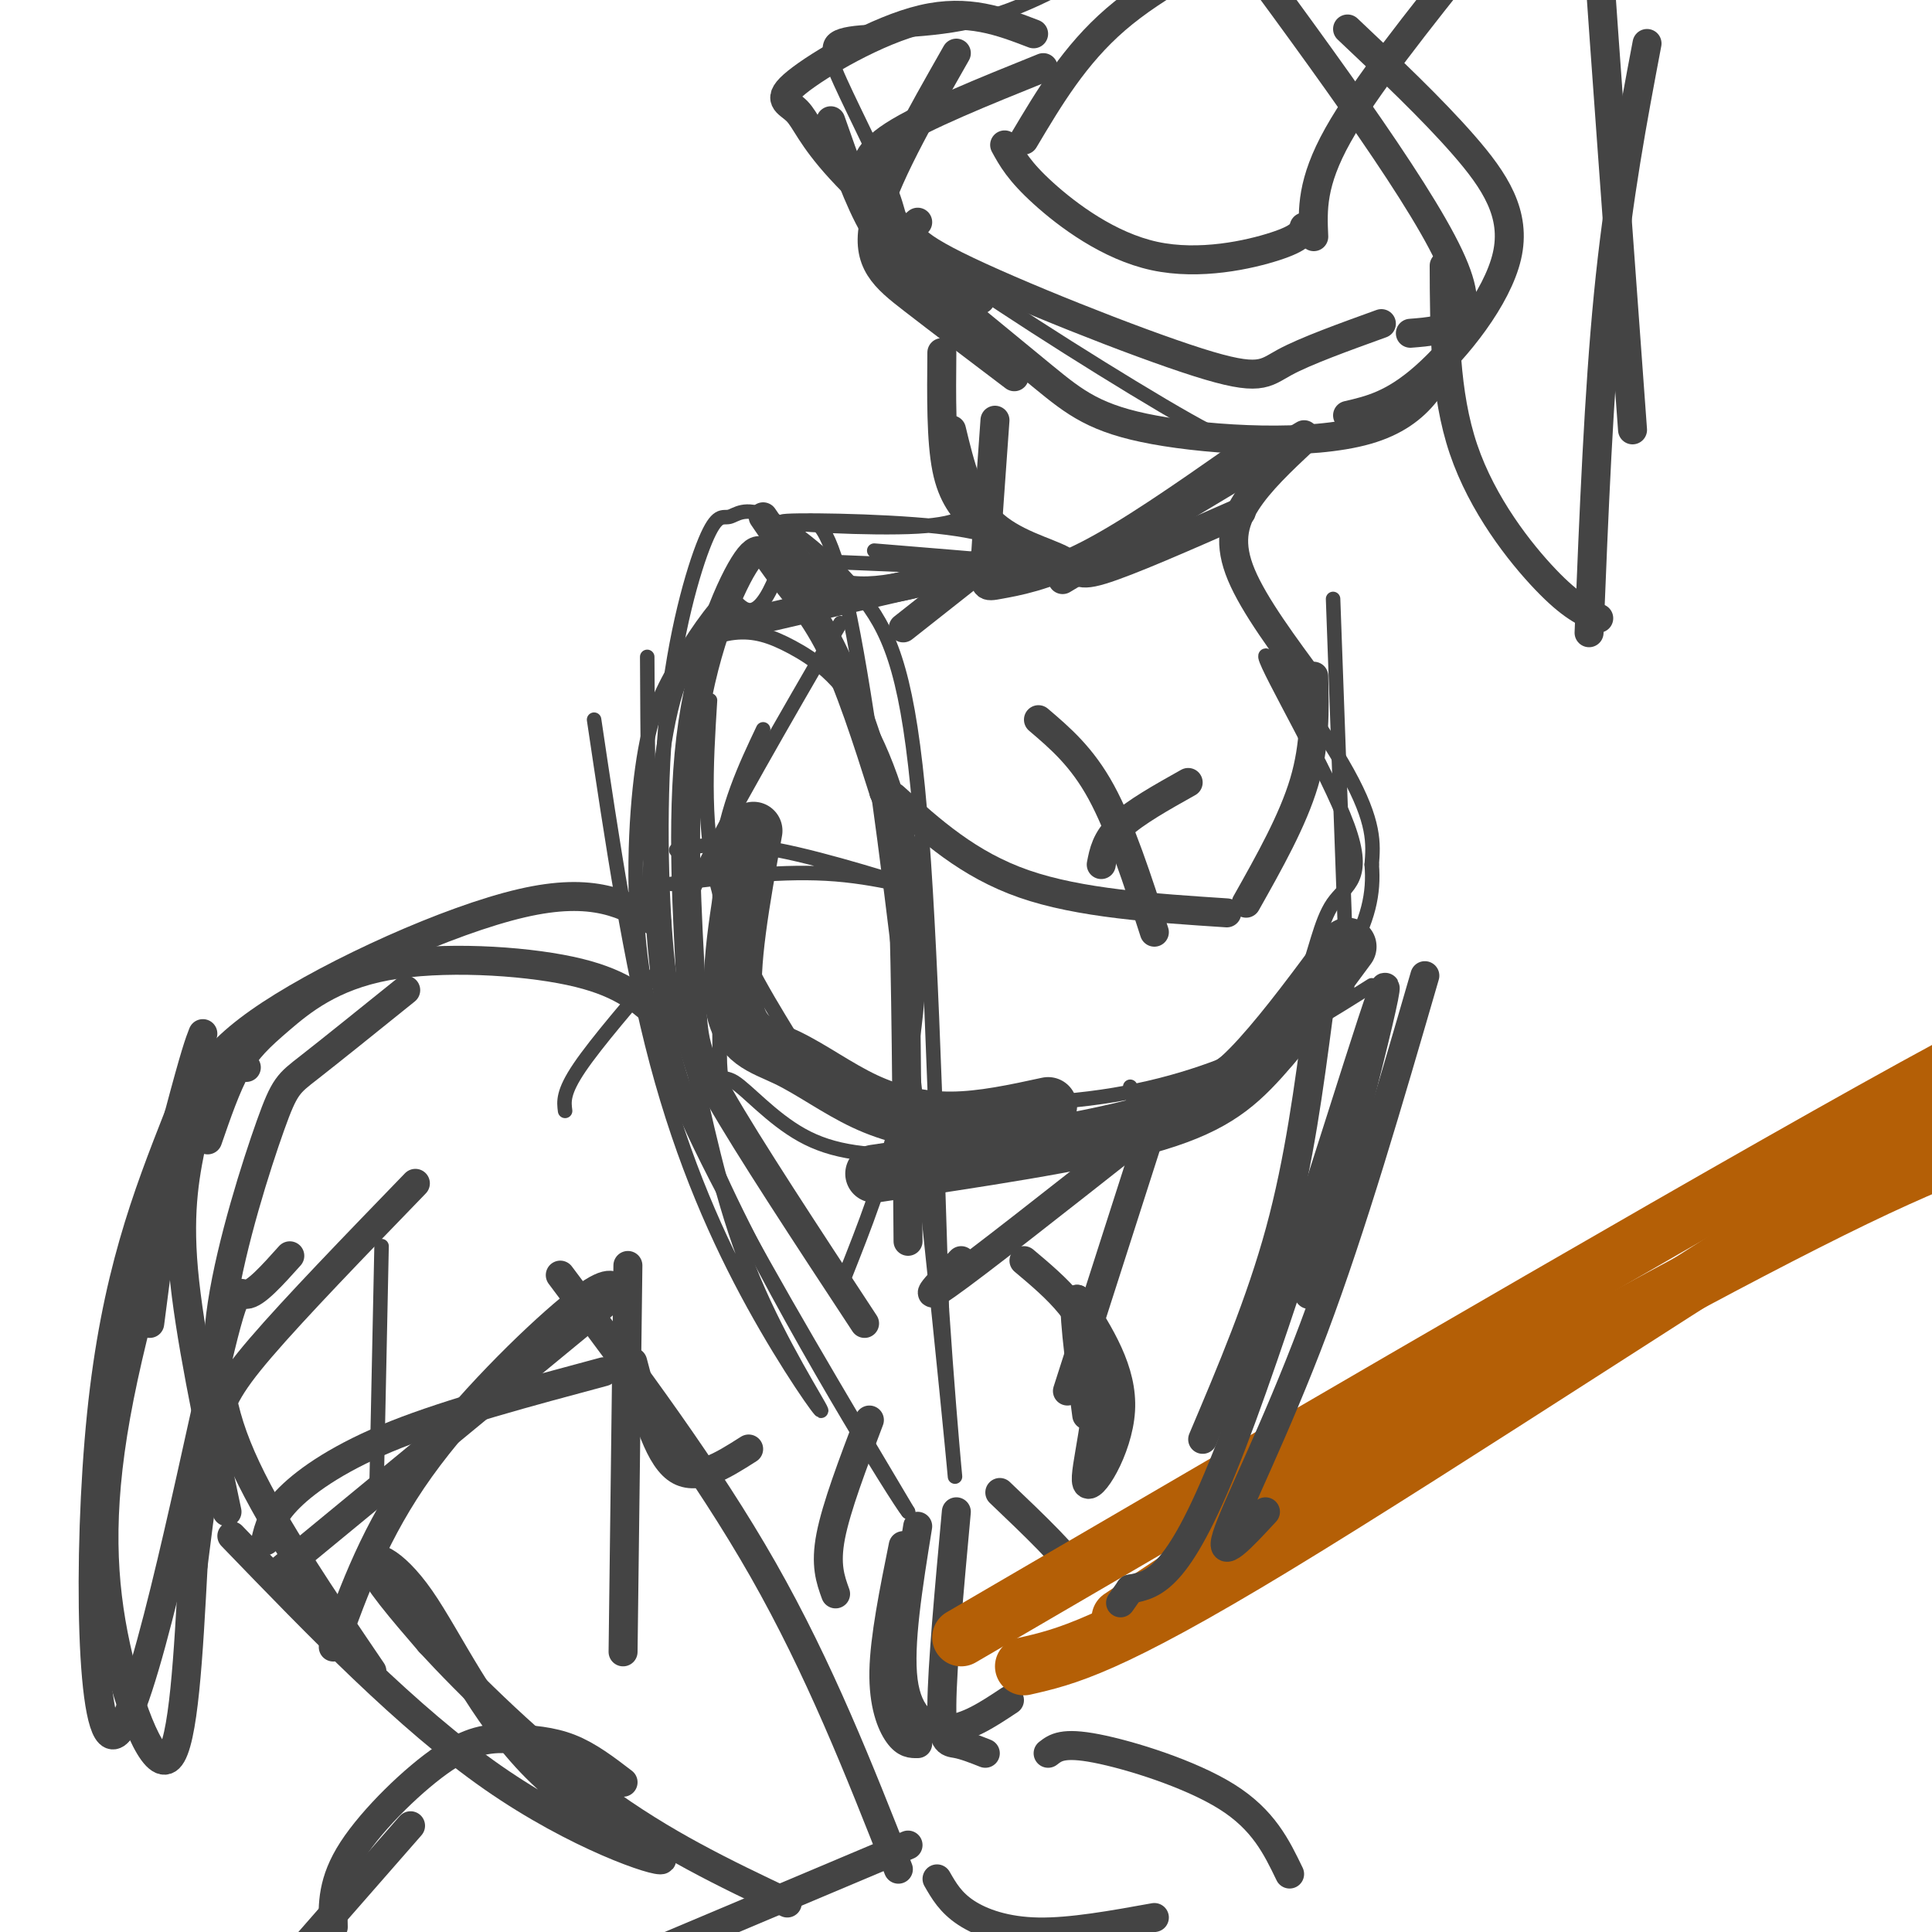 <svg viewBox='0 0 400 400' version='1.1' xmlns='http://www.w3.org/2000/svg' xmlns:xlink='http://www.w3.org/1999/xlink'><g fill='none' stroke='rgb(68,68,68)' stroke-width='12' stroke-linecap='round' stroke-linejoin='round'><path d='M156,172c-2.563,14.206 -5.126,28.411 -4,36c1.126,7.589 5.941,8.560 11,11c5.059,2.440 10.362,6.349 16,9c5.638,2.651 11.611,4.043 18,4c6.389,-0.043 13.195,-1.522 20,-3'/><path d='M181,243c21.378,-3.178 42.756,-6.356 56,-10c13.244,-3.644 18.356,-7.756 24,-14c5.644,-6.244 11.822,-14.622 18,-23'/></g>
<g fill='none' stroke='rgb(68,68,68)' stroke-width='3' stroke-linecap='round' stroke-linejoin='round'><path d='M147,145c-0.846,13.565 -1.691,27.129 2,40c3.691,12.871 11.920,25.048 16,32c4.080,6.952 4.011,8.678 13,10c8.989,1.322 27.035,2.241 42,1c14.965,-1.241 26.847,-4.640 37,-9c10.153,-4.360 18.576,-9.680 27,-15'/><path d='M234,225c0.296,2.208 0.592,4.415 5,3c4.408,-1.415 12.930,-6.453 19,-11c6.070,-4.547 9.690,-8.602 12,-14c2.310,-5.398 3.310,-12.137 6,-16c2.690,-3.863 7.072,-4.850 3,-16c-4.072,-11.150 -16.596,-32.463 -17,-35c-0.404,-2.537 11.313,13.704 17,24c5.687,10.296 5.343,14.648 5,19'/><path d='M284,179c0.507,6.015 -0.724,11.552 -5,19c-4.276,7.448 -11.597,16.807 -17,23c-5.403,6.193 -8.887,9.219 -21,12c-12.113,2.781 -32.853,5.317 -47,6c-14.147,0.683 -21.699,-0.487 -28,-4c-6.301,-3.513 -11.350,-9.369 -14,-11c-2.650,-1.631 -2.900,0.963 -3,-6c-0.100,-6.963 -0.050,-23.481 0,-40'/><path d='M149,178c1.500,-11.167 5.250,-19.083 9,-27'/><path d='M143,194c-1.583,-1.083 -3.167,-2.167 2,-13c5.167,-10.833 17.083,-31.417 29,-52'/><path d='M138,199c-7.250,8.417 -14.500,16.833 -18,22c-3.500,5.167 -3.250,7.083 -3,9'/><path d='M175,264c3.964,-10.004 7.929,-20.008 11,-33c3.071,-12.992 5.249,-28.972 4,-44c-1.249,-15.028 -5.926,-29.104 -11,-38c-5.074,-8.896 -10.546,-12.611 -15,-15c-4.454,-2.389 -7.892,-3.451 -12,-3c-4.108,0.451 -8.888,2.415 -12,12c-3.112,9.585 -4.556,26.793 -6,44'/><path d='M123,149c3.746,25.161 7.493,50.322 13,71c5.507,20.678 12.775,36.872 20,50c7.225,13.128 14.407,23.188 14,22c-0.407,-1.188 -8.402,-13.625 -14,-27c-5.598,-13.375 -8.799,-27.687 -12,-42'/><path d='M144,223c-3.103,-9.980 -4.860,-13.929 -6,-26c-1.140,-12.071 -1.664,-32.264 0,-49c1.664,-16.736 5.515,-30.014 8,-36c2.485,-5.986 3.602,-4.678 5,-5c1.398,-0.322 3.076,-2.272 8,0c4.924,2.272 13.095,8.765 19,16c5.905,7.235 9.544,15.210 12,40c2.456,24.790 3.728,66.395 5,108'/><path d='M195,271c1.986,30.137 4.450,51.480 1,17c-3.450,-34.480 -12.813,-124.783 -20,-160c-7.187,-35.217 -12.196,-15.348 -16,-7c-3.804,8.348 -6.402,5.174 -9,2'/><path d='M151,123c-3.499,2.974 -7.747,9.410 -11,15c-3.253,5.590 -5.511,10.333 -7,21c-1.489,10.667 -2.209,27.256 0,42c2.209,14.744 7.345,27.641 17,46c9.655,18.359 23.827,42.179 38,66'/><path d='M188,313c-1.833,-2.036 -25.417,-40.125 -38,-67c-12.583,-26.875 -14.167,-42.536 -15,-59c-0.833,-16.464 -0.917,-33.732 -1,-51'/></g>
<g fill='none' stroke='rgb(68,68,68)' stroke-width='6' stroke-linecap='round' stroke-linejoin='round'><path d='M179,274c-12.079,-18.375 -24.158,-36.749 -30,-47c-5.842,-10.251 -5.445,-12.377 -6,-24c-0.555,-11.623 -2.060,-32.741 0,-50c2.060,-17.259 7.686,-30.657 11,-36c3.314,-5.343 4.315,-2.631 7,1c2.685,3.631 7.053,8.180 11,16c3.947,7.820 7.474,18.910 11,30'/><path d='M183,164c2.556,6.400 3.444,7.400 4,22c0.556,14.600 0.778,42.800 1,71'/><path d='M249,298c6.000,-14.167 12.000,-28.333 16,-43c4.000,-14.667 6.000,-29.833 8,-45'/><path d='M221,288c0.000,0.000 17.000,-53.000 17,-53'/><path d='M236,235c-16.917,13.333 -33.833,26.667 -40,31c-6.167,4.333 -1.583,-0.333 3,-5'/><path d='M136,210c-3.909,-3.413 -7.818,-6.826 -18,-9c-10.182,-2.174 -26.636,-3.108 -38,-1c-11.364,2.108 -17.636,7.260 -22,11c-4.364,3.740 -6.818,6.069 -9,10c-2.182,3.931 -4.091,9.466 -6,15'/><path d='M136,191c-6.482,-3.744 -12.964,-7.488 -28,-4c-15.036,3.488 -38.625,14.208 -52,23c-13.375,8.792 -16.536,15.655 -19,26c-2.464,10.345 -4.232,24.173 -6,38'/><path d='M40,235c-1.583,7.500 -3.167,15.000 -2,28c1.167,13.000 5.083,31.500 9,50'/><path d='M55,319c0.622,-2.644 1.244,-5.289 5,-9c3.756,-3.711 10.644,-8.489 22,-13c11.356,-4.511 27.178,-8.756 43,-13'/><path d='M131,282c2.500,9.500 5.000,19.000 9,22c4.000,3.000 9.500,-0.500 15,-4'/><path d='M130,262c0.000,0.000 -1.000,80.000 -1,80'/><path d='M116,264c15.167,20.250 30.333,40.500 42,61c11.667,20.500 19.833,41.250 28,62'/><path d='M48,318c18.239,18.893 36.478,37.786 54,50c17.522,12.214 34.328,17.748 35,17c0.672,-0.748 -14.789,-7.778 -26,-19c-11.211,-11.222 -18.172,-26.637 -24,-35c-5.828,-8.363 -10.522,-9.675 -10,-7c0.522,2.675 6.261,9.338 12,16'/><path d='M89,340c7.911,8.622 21.689,22.178 35,32c13.311,9.822 26.156,15.911 39,22'/><path d='M188,382c0.000,0.000 -83.000,35.000 -83,35'/><path d='M129,369c-3.569,-2.737 -7.139,-5.474 -11,-7c-3.861,-1.526 -8.014,-1.842 -12,-2c-3.986,-0.158 -7.804,-0.158 -14,4c-6.196,4.158 -14.770,12.474 -19,19c-4.230,6.526 -4.115,11.263 -4,16'/><path d='M64,402c0.000,0.000 21.000,-24.000 21,-24'/><path d='M198,313c-1.467,16.044 -2.933,32.089 -3,40c-0.067,7.911 1.267,7.689 3,8c1.733,0.311 3.867,1.156 6,2'/><path d='M190,316c-1.978,12.267 -3.956,24.533 -3,32c0.956,7.467 4.844,10.133 9,10c4.156,-0.133 8.578,-3.067 13,-6'/><path d='M187,320c-1.933,9.578 -3.867,19.156 -4,26c-0.133,6.844 1.533,10.956 3,13c1.467,2.044 2.733,2.022 4,2'/><path d='M207,309c7.167,6.833 14.333,13.667 16,17c1.667,3.333 -2.167,3.167 -6,3'/></g>
<g fill='none' stroke='rgb(180,95,6)' stroke-width='12' stroke-linecap='round' stroke-linejoin='round'><path d='M199,339c83.667,-48.833 167.333,-97.667 205,-118c37.667,-20.333 29.333,-12.167 21,-4'/><path d='M212,345c8.622,-1.956 17.244,-3.911 52,-25c34.756,-21.089 95.644,-61.311 128,-81c32.356,-19.689 36.178,-18.844 40,-18'/><path d='M232,335c13.884,-9.308 27.767,-18.616 56,-35c28.233,-16.384 70.815,-39.845 96,-52c25.185,-12.155 32.973,-13.003 39,-16c6.027,-2.997 10.293,-8.142 13,-10c2.707,-1.858 3.853,-0.429 5,1'/></g>
<g fill='none' stroke='rgb(68,68,68)' stroke-width='6' stroke-linecap='round' stroke-linejoin='round'><path d='M173,330c-1.083,-3.000 -2.167,-6.000 -1,-12c1.167,-6.000 4.583,-15.000 8,-24'/><path d='M212,261c6.827,5.738 13.655,11.476 15,21c1.345,9.524 -2.792,22.833 -2,25c0.792,2.167 6.512,-6.810 7,-15c0.488,-8.190 -4.256,-15.595 -9,-23'/><path d='M223,269c-1.167,0.167 0.417,12.083 2,24'/><path d='M217,363c1.511,-1.178 3.022,-2.356 10,-1c6.978,1.356 19.422,5.244 27,10c7.578,4.756 10.289,10.378 13,16'/><path d='M239,397c-8.600,1.556 -17.200,3.111 -24,3c-6.800,-0.111 -11.800,-1.889 -15,-4c-3.200,-2.111 -4.600,-4.556 -6,-7'/><path d='M262,313c-4.867,5.267 -9.733,10.533 -8,5c1.733,-5.533 10.067,-21.867 18,-43c7.933,-21.133 15.467,-47.067 23,-73'/><path d='M271,268c9.311,-35.844 18.622,-71.689 15,-62c-3.622,9.689 -20.178,64.911 -31,93c-10.822,28.089 -15.911,29.044 -21,30'/><path d='M234,329c-3.500,5.000 -1.750,2.500 0,0'/><path d='M185,165c7.750,7.000 15.500,14.000 27,18c11.500,4.000 26.750,5.000 42,6'/><path d='M258,187c4.833,-8.583 9.667,-17.167 12,-25c2.333,-7.833 2.167,-14.917 2,-22'/><path d='M57,326c0.000,0.000 68.000,-56.000 68,-56'/><path d='M128,267c-1.178,-1.156 -2.356,-2.311 -10,4c-7.644,6.311 -21.756,20.089 -31,33c-9.244,12.911 -13.622,24.956 -18,37'/><path d='M77,346c-10.152,-14.952 -20.303,-29.904 -26,-42c-5.697,-12.096 -6.939,-21.335 -5,-34c1.939,-12.665 7.061,-28.756 10,-37c2.939,-8.244 3.697,-8.641 8,-12c4.303,-3.359 12.152,-9.679 20,-16'/><path d='M60,260c-3.568,3.982 -7.136,7.965 -9,8c-1.864,0.035 -2.026,-3.877 -7,18c-4.974,21.877 -14.762,69.544 -20,73c-5.238,3.456 -5.925,-37.298 -3,-66c2.925,-28.702 9.463,-45.351 16,-62'/><path d='M37,231c3.500,-13.167 4.250,-15.083 5,-17'/><path d='M51,221c-2.381,-0.515 -4.762,-1.030 -10,12c-5.238,13.030 -13.332,39.606 -17,60c-3.668,20.394 -2.911,34.606 0,48c2.911,13.394 7.974,25.970 11,23c3.026,-2.970 4.013,-21.485 5,-40'/><path d='M40,324c1.464,-11.631 2.625,-20.708 4,-27c1.375,-6.292 2.964,-9.798 10,-18c7.036,-8.202 19.518,-21.101 32,-34'/><path d='M215,149c4.500,3.833 9.000,7.667 13,15c4.000,7.333 7.500,18.167 11,29'/><path d='M228,179c0.500,-2.583 1.000,-5.167 4,-8c3.000,-2.833 8.500,-5.917 14,-9'/><path d='M187,130c0.000,0.000 19.000,-15.000 19,-15'/><path d='M154,129c0.000,0.000 56.000,-13.000 56,-13'/><path d='M158,107c4.583,6.750 9.167,13.500 17,15c7.833,1.500 18.917,-2.250 30,-6'/><path d='M197,89c1.750,7.256 3.500,14.512 8,19c4.500,4.488 11.750,6.208 15,8c3.250,1.792 2.500,3.655 8,2c5.500,-1.655 17.250,-6.827 29,-12'/><path d='M206,87c-0.833,11.631 -1.667,23.262 -2,29c-0.333,5.738 -0.167,5.583 3,5c3.167,-0.583 9.333,-1.595 18,-6c8.667,-4.405 19.833,-12.202 31,-20'/><path d='M220,120c0.000,0.000 50.000,-30.000 50,-30'/><path d='M272,142c-6.178,-8.333 -12.356,-16.667 -15,-23c-2.644,-6.333 -1.756,-10.667 1,-15c2.756,-4.333 7.378,-8.667 12,-13'/><path d='M202,108c-2.417,-2.583 -4.833,-5.167 -6,-11c-1.167,-5.833 -1.083,-14.917 -1,-24'/><path d='M190,46c-1.857,1.589 -3.714,3.179 8,9c11.714,5.821 37.000,15.875 50,20c13.000,4.125 13.714,2.321 18,0c4.286,-2.321 12.143,-5.161 20,-8'/><path d='M292,69c7.500,-0.583 15.000,-1.167 8,-16c-7.000,-14.833 -28.500,-43.917 -50,-73'/><path d='M172,25c2.899,8.291 5.797,16.582 9,22c3.203,5.418 6.709,7.963 13,13c6.291,5.037 15.367,12.567 22,18c6.633,5.433 10.824,8.771 23,11c12.176,2.229 32.336,3.351 44,0c11.664,-3.351 14.832,-11.176 18,-19'/><path d='M279,86c4.714,-1.095 9.429,-2.190 16,-8c6.571,-5.810 15.000,-16.333 17,-25c2.000,-8.667 -2.429,-15.476 -9,-23c-6.571,-7.524 -15.286,-15.762 -24,-24'/><path d='M210,78c-7.600,-5.756 -15.200,-11.511 -21,-16c-5.800,-4.489 -9.800,-7.711 -8,-16c1.800,-8.289 9.400,-21.644 17,-35'/><path d='M186,47c-2.400,-3.000 -4.800,-6.000 -6,-9c-1.200,-3.000 -1.200,-6.000 5,-10c6.200,-4.000 18.600,-9.000 31,-14'/><path d='M212,29c5.250,-8.833 10.500,-17.667 19,-25c8.500,-7.333 20.250,-13.167 32,-19'/><path d='M208,30c1.488,2.720 2.976,5.440 8,10c5.024,4.560 13.583,10.958 23,13c9.417,2.042 19.690,-0.274 25,-2c5.310,-1.726 5.655,-2.863 6,-4'/><path d='M272,49c-0.250,-5.583 -0.500,-11.167 5,-21c5.500,-9.833 16.750,-23.917 28,-38'/><path d='M299,55c0.044,13.222 0.089,26.444 4,38c3.911,11.556 11.689,21.444 17,27c5.311,5.556 8.156,6.778 11,8'/><path d='M329,131c1.000,-24.833 2.000,-49.667 4,-70c2.000,-20.333 5.000,-36.167 8,-52'/><path d='M338,89c-2.956,-40.511 -5.911,-81.022 -7,-97c-1.089,-15.978 -0.311,-7.422 -9,-4c-8.689,3.422 -26.844,1.711 -45,0'/><path d='M214,7c-6.802,-2.611 -13.604,-5.222 -23,-3c-9.396,2.222 -21.384,9.276 -26,13c-4.616,3.724 -1.858,4.118 0,6c1.858,1.882 2.817,5.252 9,12c6.183,6.748 17.592,16.874 29,27'/></g>
<g fill='none' stroke='rgb(68,68,68)' stroke-width='3' stroke-linecap='round' stroke-linejoin='round'><path d='M259,91c-0.228,1.538 -0.455,3.077 -13,-4c-12.545,-7.077 -37.407,-22.768 -49,-31c-11.593,-8.232 -9.916,-9.004 -12,-15c-2.084,-5.996 -7.930,-17.215 -11,-24c-3.070,-6.785 -3.365,-9.134 2,-10c5.365,-0.866 16.390,-0.247 27,-3c10.610,-2.753 20.805,-8.876 31,-15'/><path d='M79,258c0.000,0.000 -1.000,48.000 -1,48'/><path d='M181,114c22.417,1.833 44.833,3.667 42,4c-2.833,0.333 -30.917,-0.833 -59,-2'/><path d='M202,104c-1.071,2.220 -2.143,4.440 -12,5c-9.857,0.560 -28.500,-0.542 -28,-1c0.500,-0.458 20.143,-0.274 32,1c11.857,1.274 15.929,3.637 20,6'/><path d='M214,115c3.333,1.000 1.667,0.500 0,0'/><path d='M139,183c11.708,-1.423 23.417,-2.845 34,-2c10.583,0.845 20.042,3.958 17,3c-3.042,-0.958 -18.583,-5.988 -29,-8c-10.417,-2.012 -15.708,-1.006 -21,0'/><path d='M276,124c0.000,0.000 3.000,83.000 3,83'/></g>
</svg>